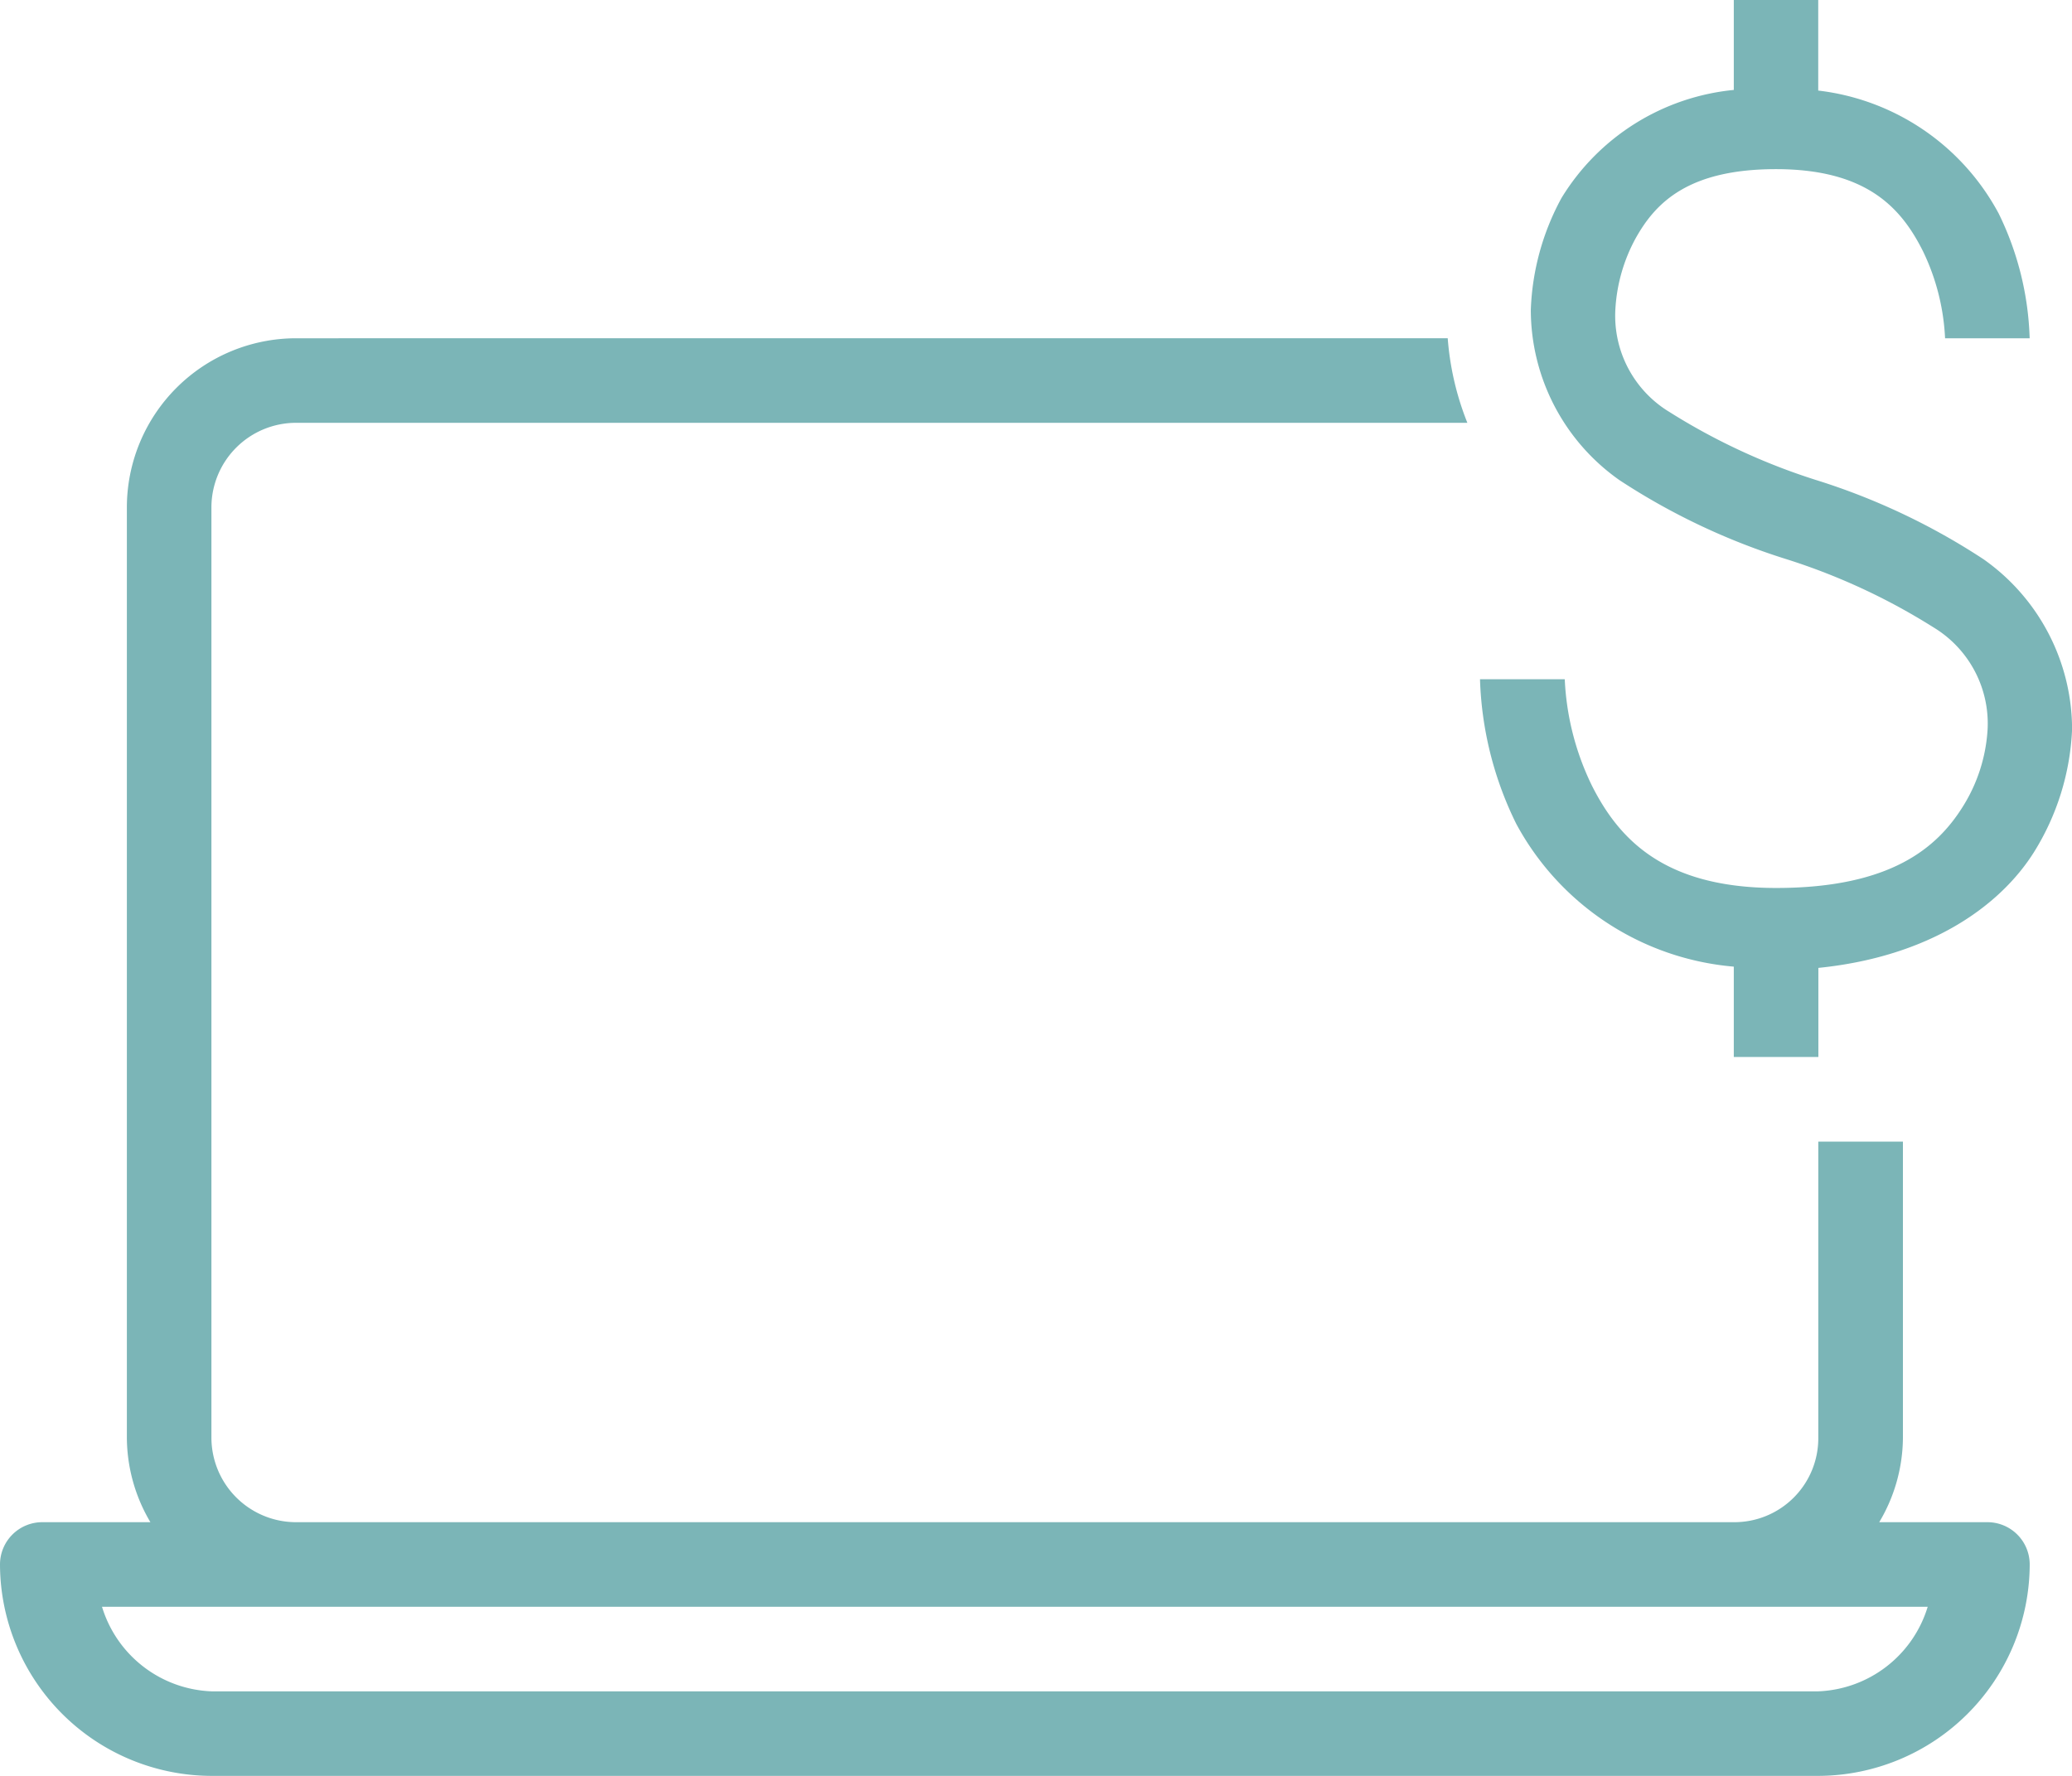 <svg id="icons8-macbook-money-100" xmlns="http://www.w3.org/2000/svg" width="72.66" height="62.28" viewBox="0 0 72.66 62.28">
  <path id="icons8-macbook-money-100-2" data-name="icons8-macbook-money-100" d="M61.8,0V3.154a7.987,7.987,0,0,0-6.041,3.788,8.835,8.835,0,0,0-1.077,3.927,7.309,7.309,0,0,0,3.108,5.969,23.373,23.373,0,0,0,5.871,2.777A22.242,22.242,0,0,1,68.8,22a3.941,3.941,0,0,1,1.9,3.58,5.716,5.716,0,0,1-.883,2.731c-.874,1.384-2.474,2.83-6.531,2.83-3.959,0-5.529-1.742-6.461-3.588a9.47,9.47,0,0,1-.953-3.733H52.9a12.281,12.281,0,0,0,1.271,5.071A9.592,9.592,0,0,0,61.8,33.9v3.168h2.966V33.944c3.895-.395,6.359-2.156,7.556-4.052a8.846,8.846,0,0,0,1.341-4.312,7.309,7.309,0,0,0-3.108-5.969,23.373,23.373,0,0,0-5.871-2.777,22.215,22.215,0,0,1-5.138-2.384,3.943,3.943,0,0,1-1.9-3.58,5.878,5.878,0,0,1,.7-2.491c.687-1.239,1.819-2.447,4.932-2.447,3.213,0,4.411,1.388,5.161,2.888a7.844,7.844,0,0,1,.77,3.044h2.966a10.637,10.637,0,0,0-1.083-4.37,8.267,8.267,0,0,0-6.331-4.318V0ZM11.38,11.863a5.937,5.937,0,0,0-5.931,5.931V50.417a5.859,5.859,0,0,0,.825,2.966H2.483A1.483,1.483,0,0,0,1,54.866,7.437,7.437,0,0,0,8.414,62.28H64.763a7.437,7.437,0,0,0,7.414-7.414,1.483,1.483,0,0,0-1.483-1.483H66.9a5.841,5.841,0,0,0,.831-2.966V40.037H64.763v10.38A2.943,2.943,0,0,1,61.8,53.383H11.38a2.969,2.969,0,0,1-2.966-2.966V17.794a2.969,2.969,0,0,1,2.966-2.966H52.457a10,10,0,0,1-.689-2.966Zm-6.8,44.486H68.6a4.183,4.183,0,0,1-3.837,2.966H8.414A4.183,4.183,0,0,1,4.577,56.349Z" transform="translate(-1)" fill="#7bb5b7"/>
</svg>
